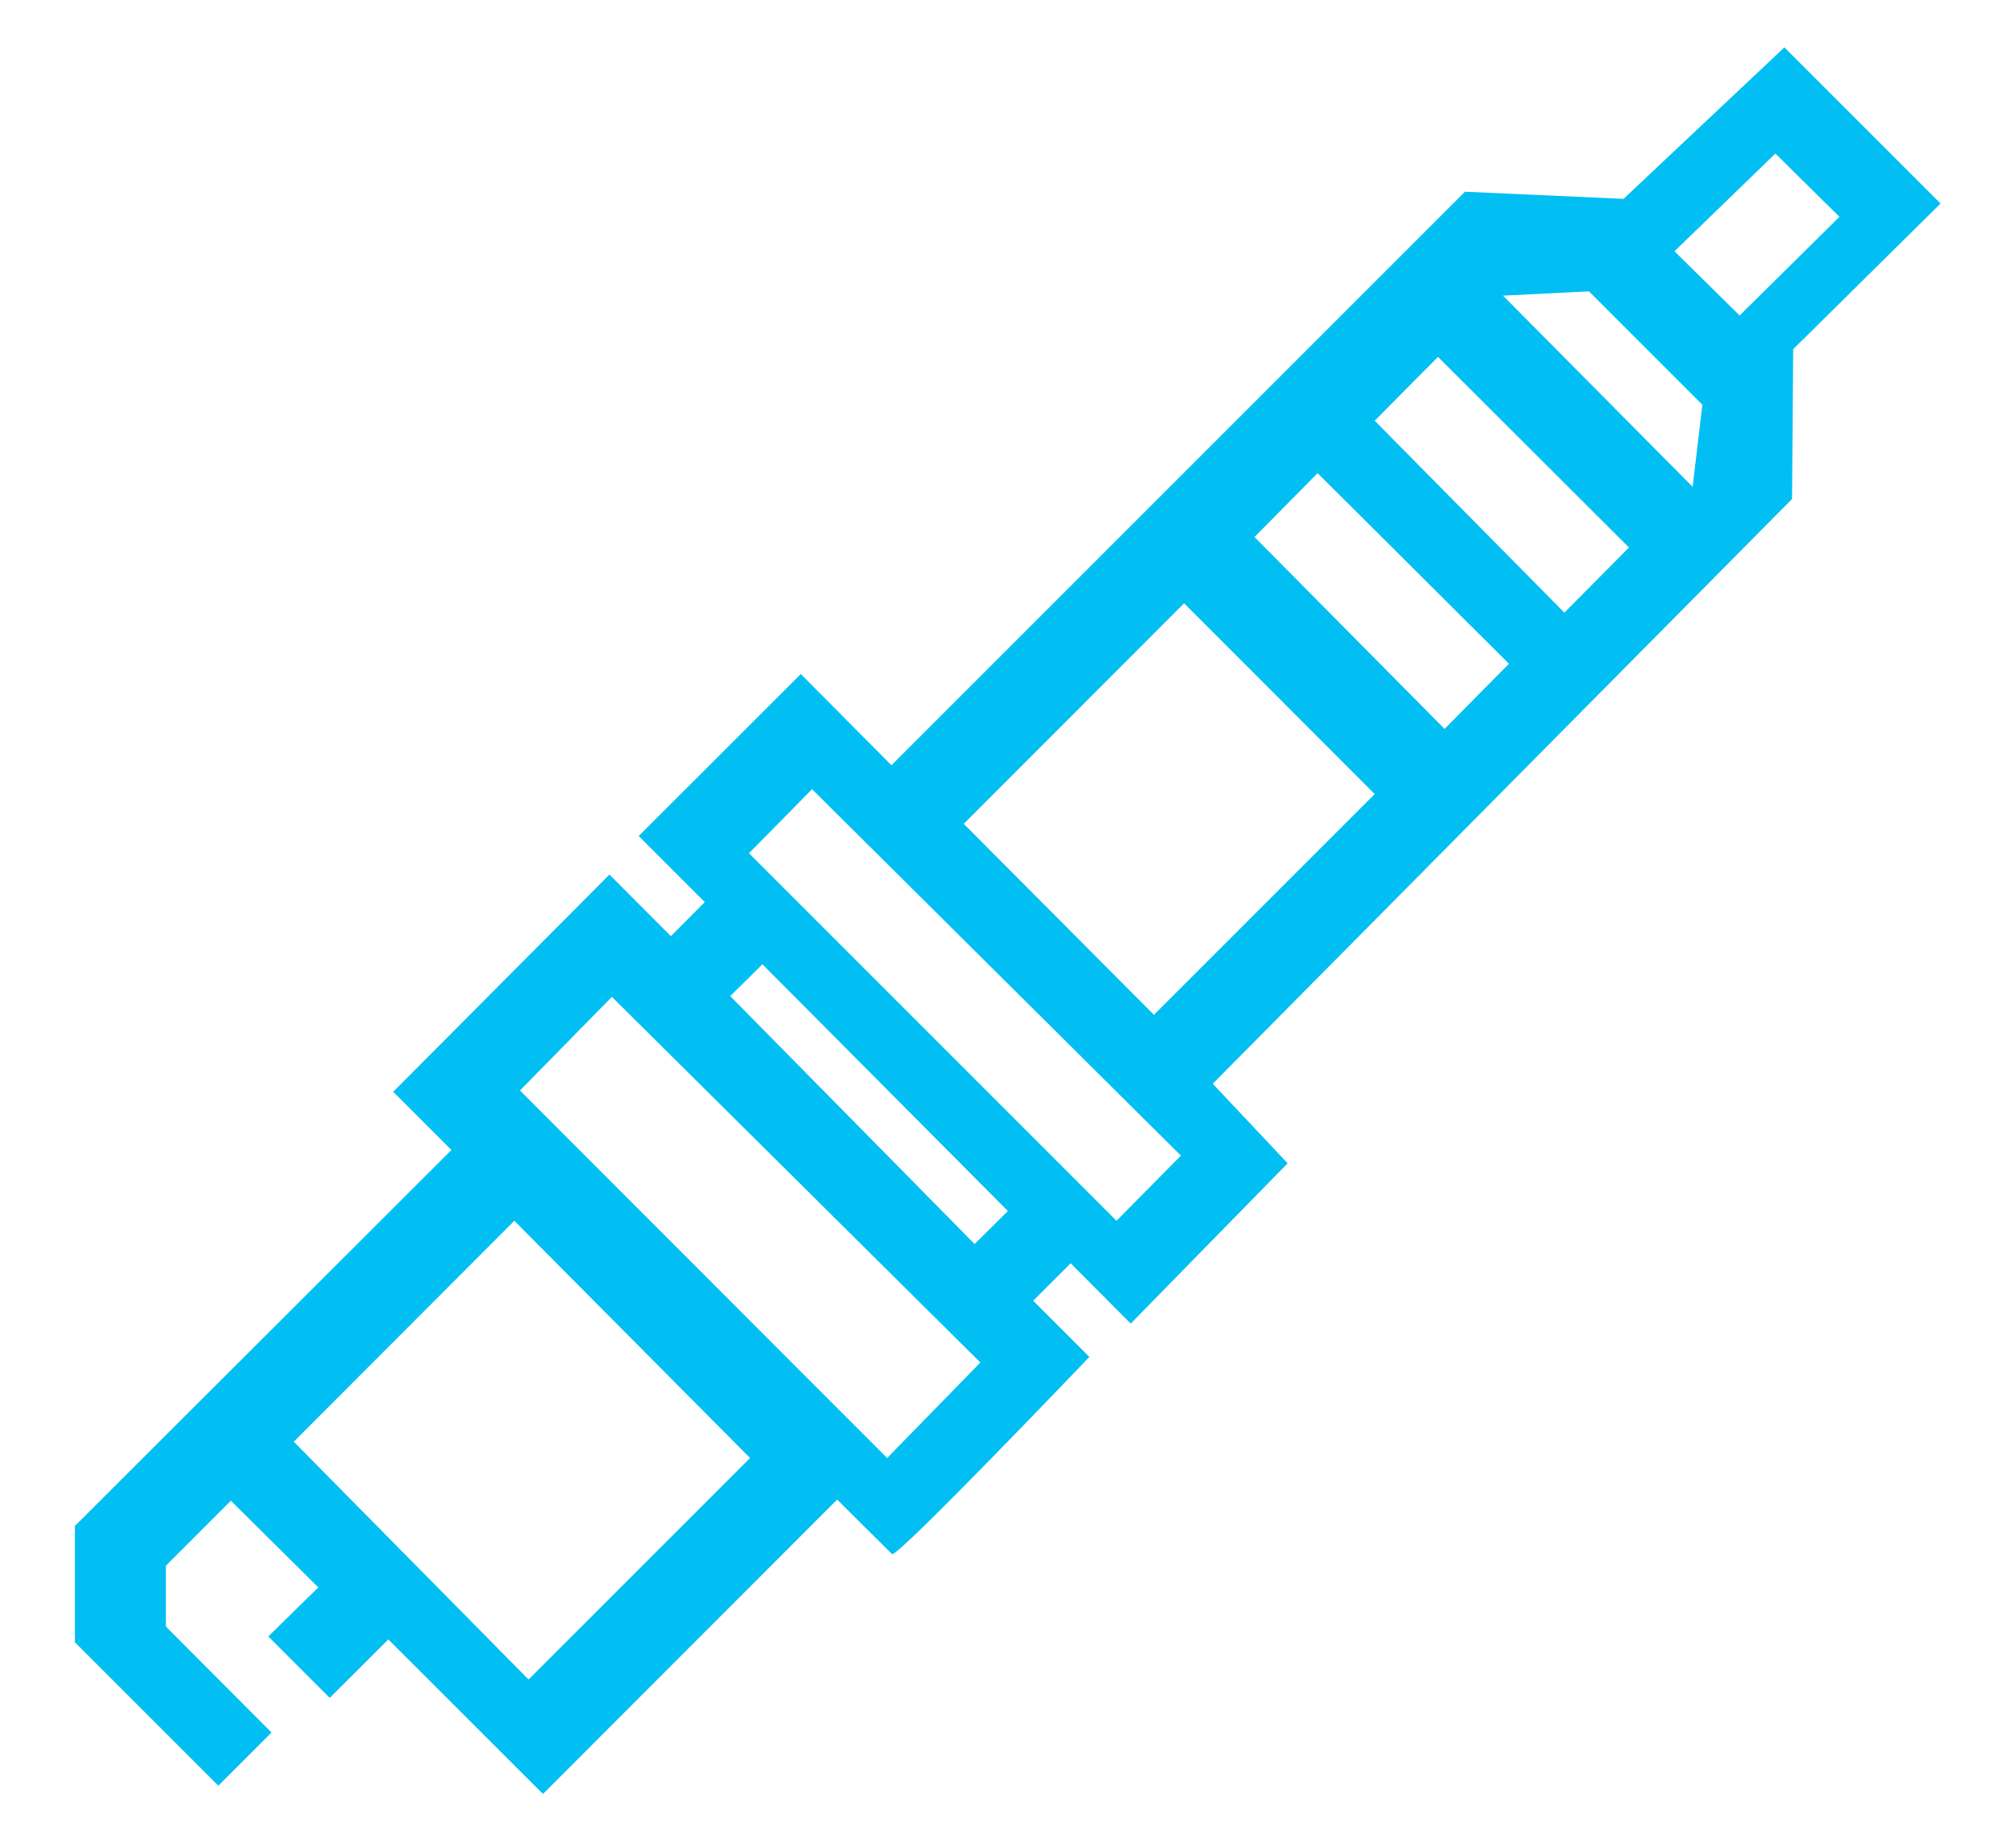 <svg xmlns="http://www.w3.org/2000/svg" viewBox="0 0 107.67 98.33"><defs><style>.cls-1{fill:#01bff3;}</style></defs><title>iconos</title><g id="iconos_2" data-name="iconos 2"><path class="cls-1" d="M95.3,2.53l-8.59,8.09-8.47-.38L47.61,40.87,42.77,36l-8.66,8.65,3.53,3.53L35.83,50l-3.28-3.29L21,58.31l3.11,3.11L4,81.5v6.21l7.66,7.66,2.84-2.84L8.86,86.87V83.62l3.47-3.47L17,84.78,14.33,87.4l3.28,3.28,3.13-3.12L29,95.81,44.71,80.09,47.64,83c.25.25,10.54-10.53,10.54-10.53l-3-3,2-2,3.21,3.22,8.38-8.56-4-4.25L95.71,26.65l.06-8,7.87-7.78ZM28.23,89.7,15.69,77,27.47,65.2,40.06,77.87ZM47.38,77.87,27.77,58.24l4.91-5L52.36,72.77Zm4.67-11.43L39,53.2l1.72-1.7L53.83,64.68Zm7.58-1.24L40,45.57l3.37-3.42L63.07,61.72Zm2-11L51.47,44,63.24,32.22,73.42,42.41ZM77.15,38.93,67,28.68l3.37-3.41L80.59,35.45Zm6.4-6.21L73.42,22.47l3.38-3.41L87,29.24ZM90.4,26,80.27,15.79l4.59-.23,6.06,6.06Zm2.51-9.15-3.48-3.43,5.39-5.22,3.42,3.38Z"/></g></svg>
